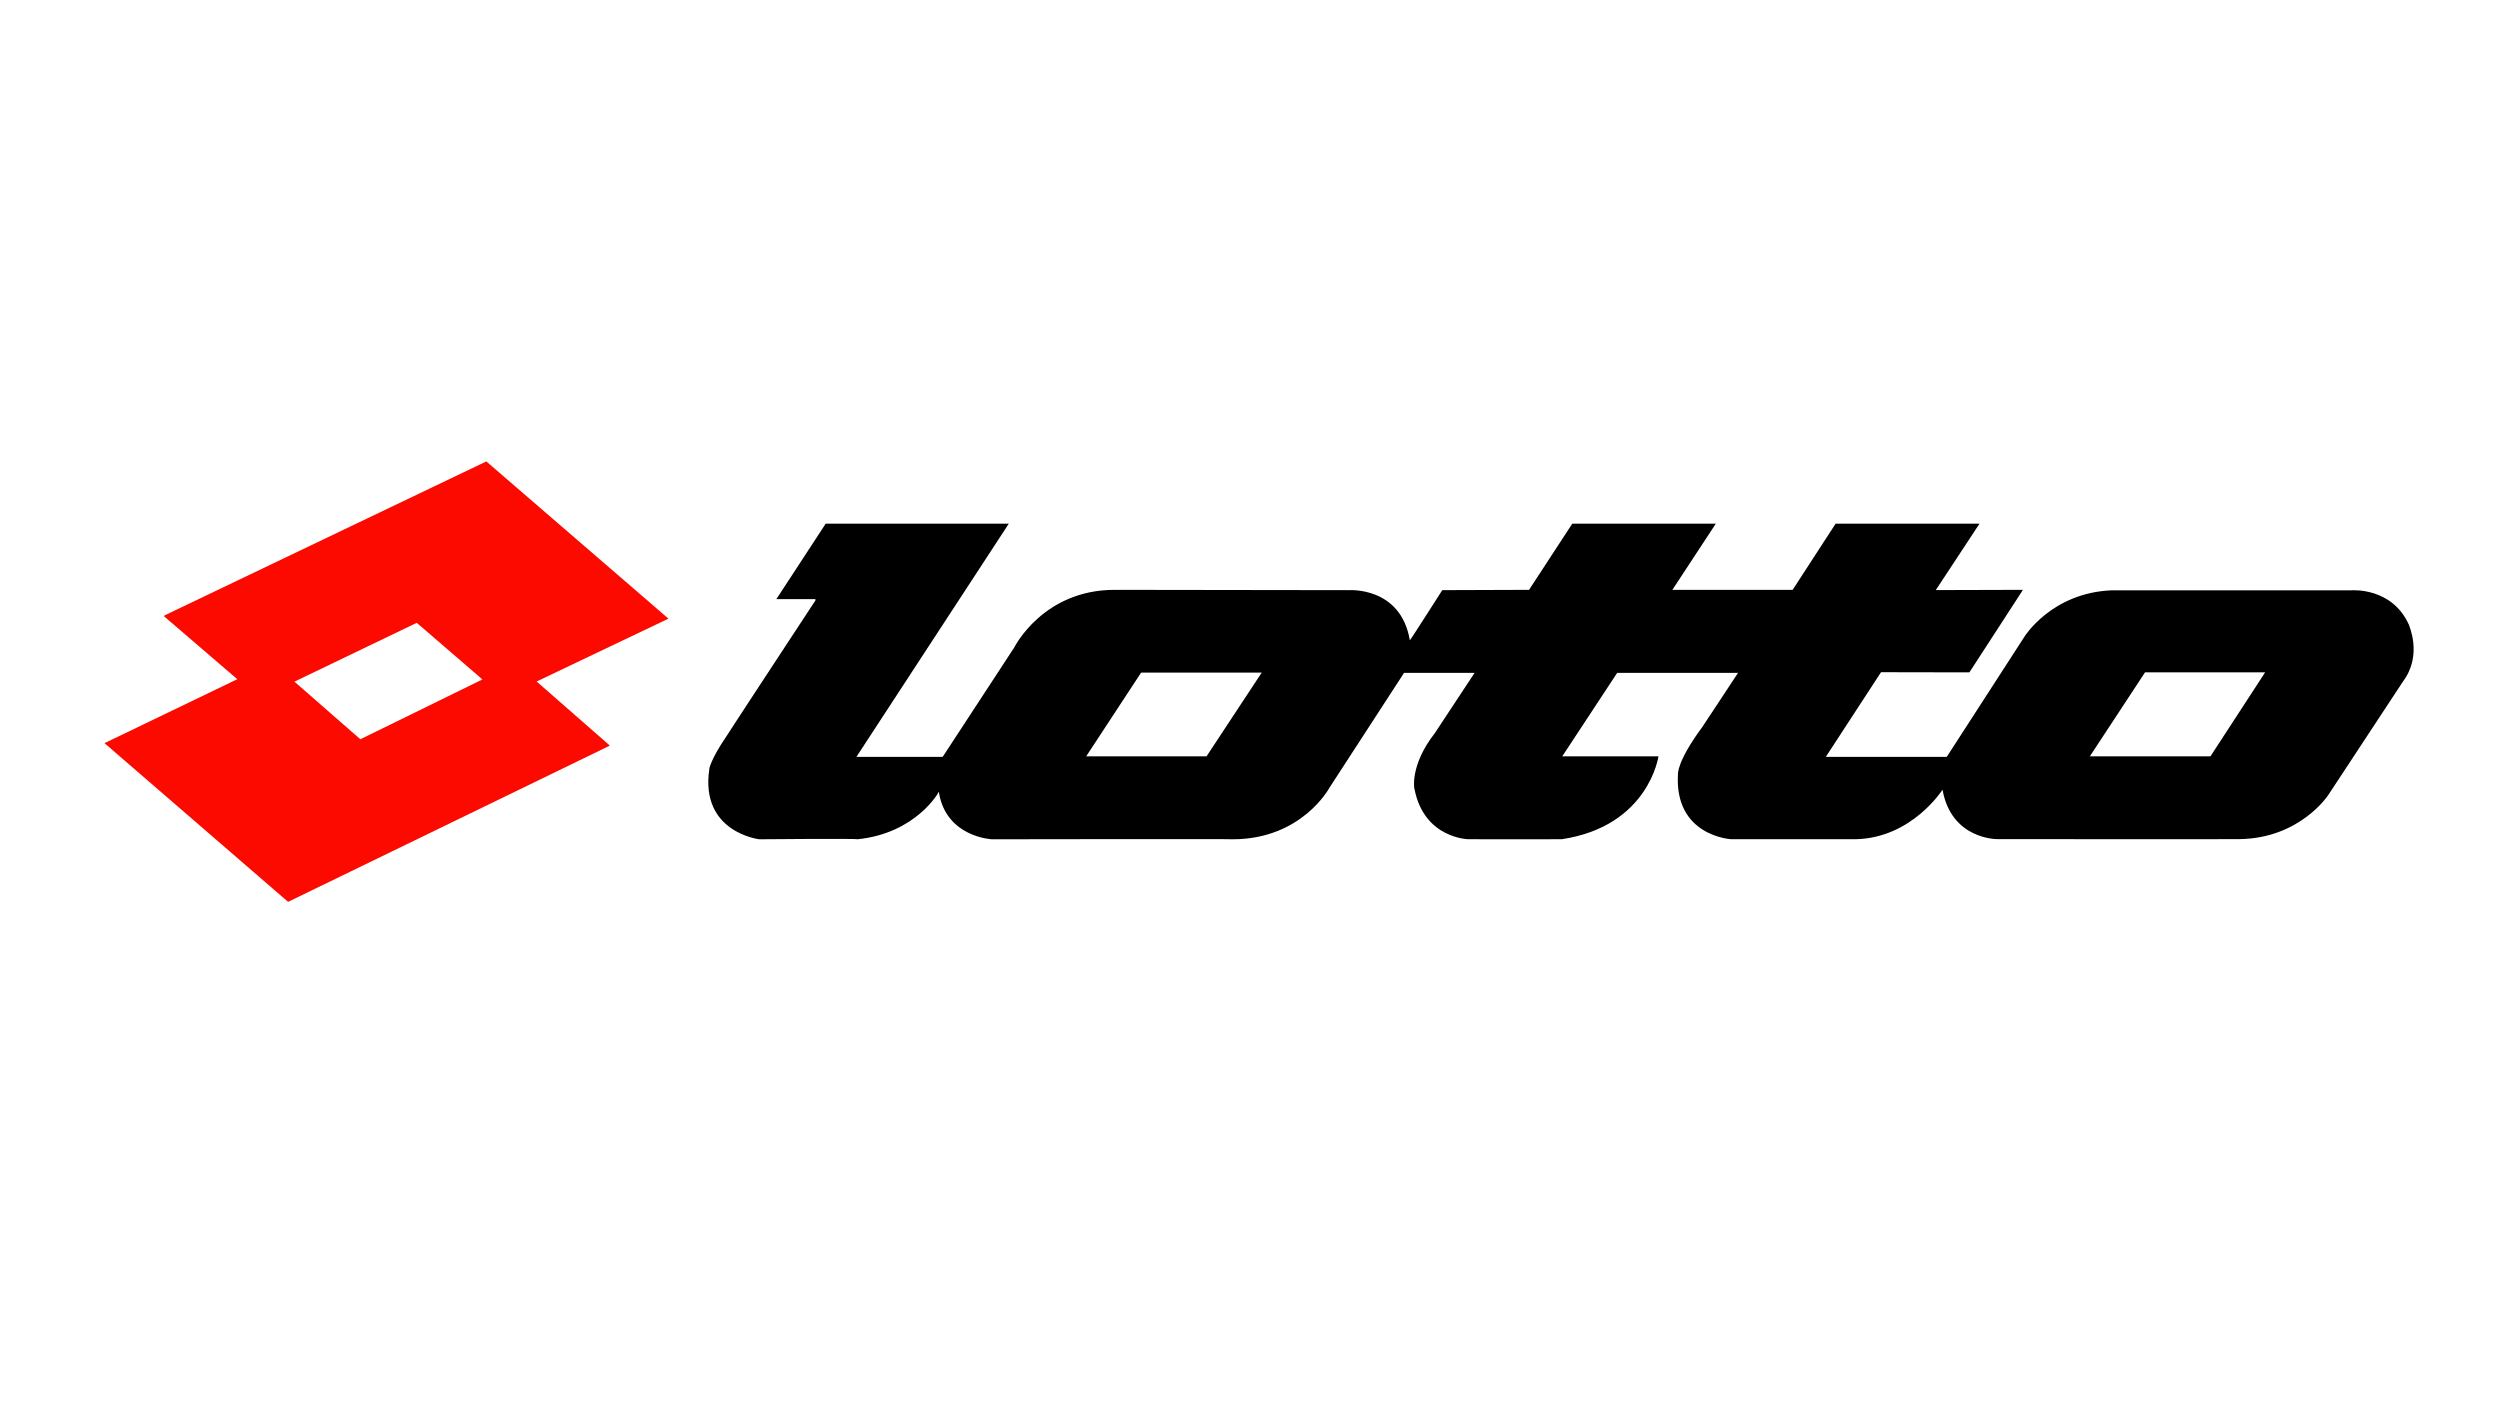 <?xml version="1.0" encoding="iso-8859-1"?>
<!-- Generator: Adobe Illustrator 24.0.2, SVG Export Plug-In . SVG Version: 6.00 Build 0)  -->
<svg version="1.1" id="a" xmlns="http://www.w3.org/2000/svg" xmlns:xlink="http://www.w3.org/1999/xlink" x="0px" y="0px"
	 viewBox="0 0 1280 720" style="enable-background:new 0 0 1280 720;" xml:space="preserve">
<path style="fill:#FC0900;" d="M342.25,316.75L249,236.25L84.167,315.125l-0.229,0.375l37.563,32.25l-68,32.75l94,81.25l164.75-80
	l-37.5-32.823L342.25,316.75z M184.5,378.5L150.75,349l62.625-30.125l33.625,29L184.5,378.5z"/>
<path d="M1233.333,319.834C1224.666,300.501,1204,302.25,1204,302.25s-122.625,0-122.875,0C1050.375,303.5,1036.5,326,1036.5,326
	l-39.75,61.5h-61.916l28.25-43.333l45.25,0.083L1035.75,302l-44.625,0.125l22.375-34h-73.666l-22,33.875H856.25l22.25-33.875H805
	L782.875,302l-44.438,0.156c0,0-16.438,25.844-16.604,25.656c-4.666-27.688-31.334-25.646-31.334-25.646L570.667,302
	c-36.667,0-51.292,29.375-51.292,29.375L482.667,387.5H438.5l78-119.375h-93.75L397.5,306.75h20v0.667c0,0-45.5,69.25-45.417,69.333
	c-8.333,12.166-9.083,17.25-8.917,17.084c-4.833,32.334,25.583,35.878,25.583,35.878s50-0.462,50.25,0
	c30-3.038,41.833-24.212,41.667-24.378c3.5,23.334,27.167,24.378,27.167,24.378s123.667-0.212,123.5,0
	c35.333-0.121,49.334-26.379,49.334-26.379l38.208-58.833H755l-20.375,30.875c-13,16.625-10.5,28.875-10.375,28.75
	c5,25.25,27.584,25.556,27.584,25.556s47.791,0.069,47.791,0c44.5-6.694,49.5-42.431,49.5-42.431h-49.25L828,344.5h61.875
	c0,0-18.374,27.917-18.374,27.833c-13,17.583-12.376,24.042-12.376,23.917c-2,31.875,27.209,33.431,27.209,33.431
	s63.833-0.014,63.833,0c28.833-0.652,44.416-25.43,44.416-25.347c4.5,25.5,27.917,25.291,27.917,25.291s124.25,0.125,124.375,0
	c30.75-0.5,45.125-22.458,45.125-22.458s38.167-58,38.333-58.24C1240.499,335.354,1233.333,320.167,1233.333,319.834z
	 M617.75,387.25h-61.625l28.125-42.875H646L617.75,387.25z M1131.75,387.25H1070l28.25-43h61.5L1131.75,387.25z"/>
</svg>
